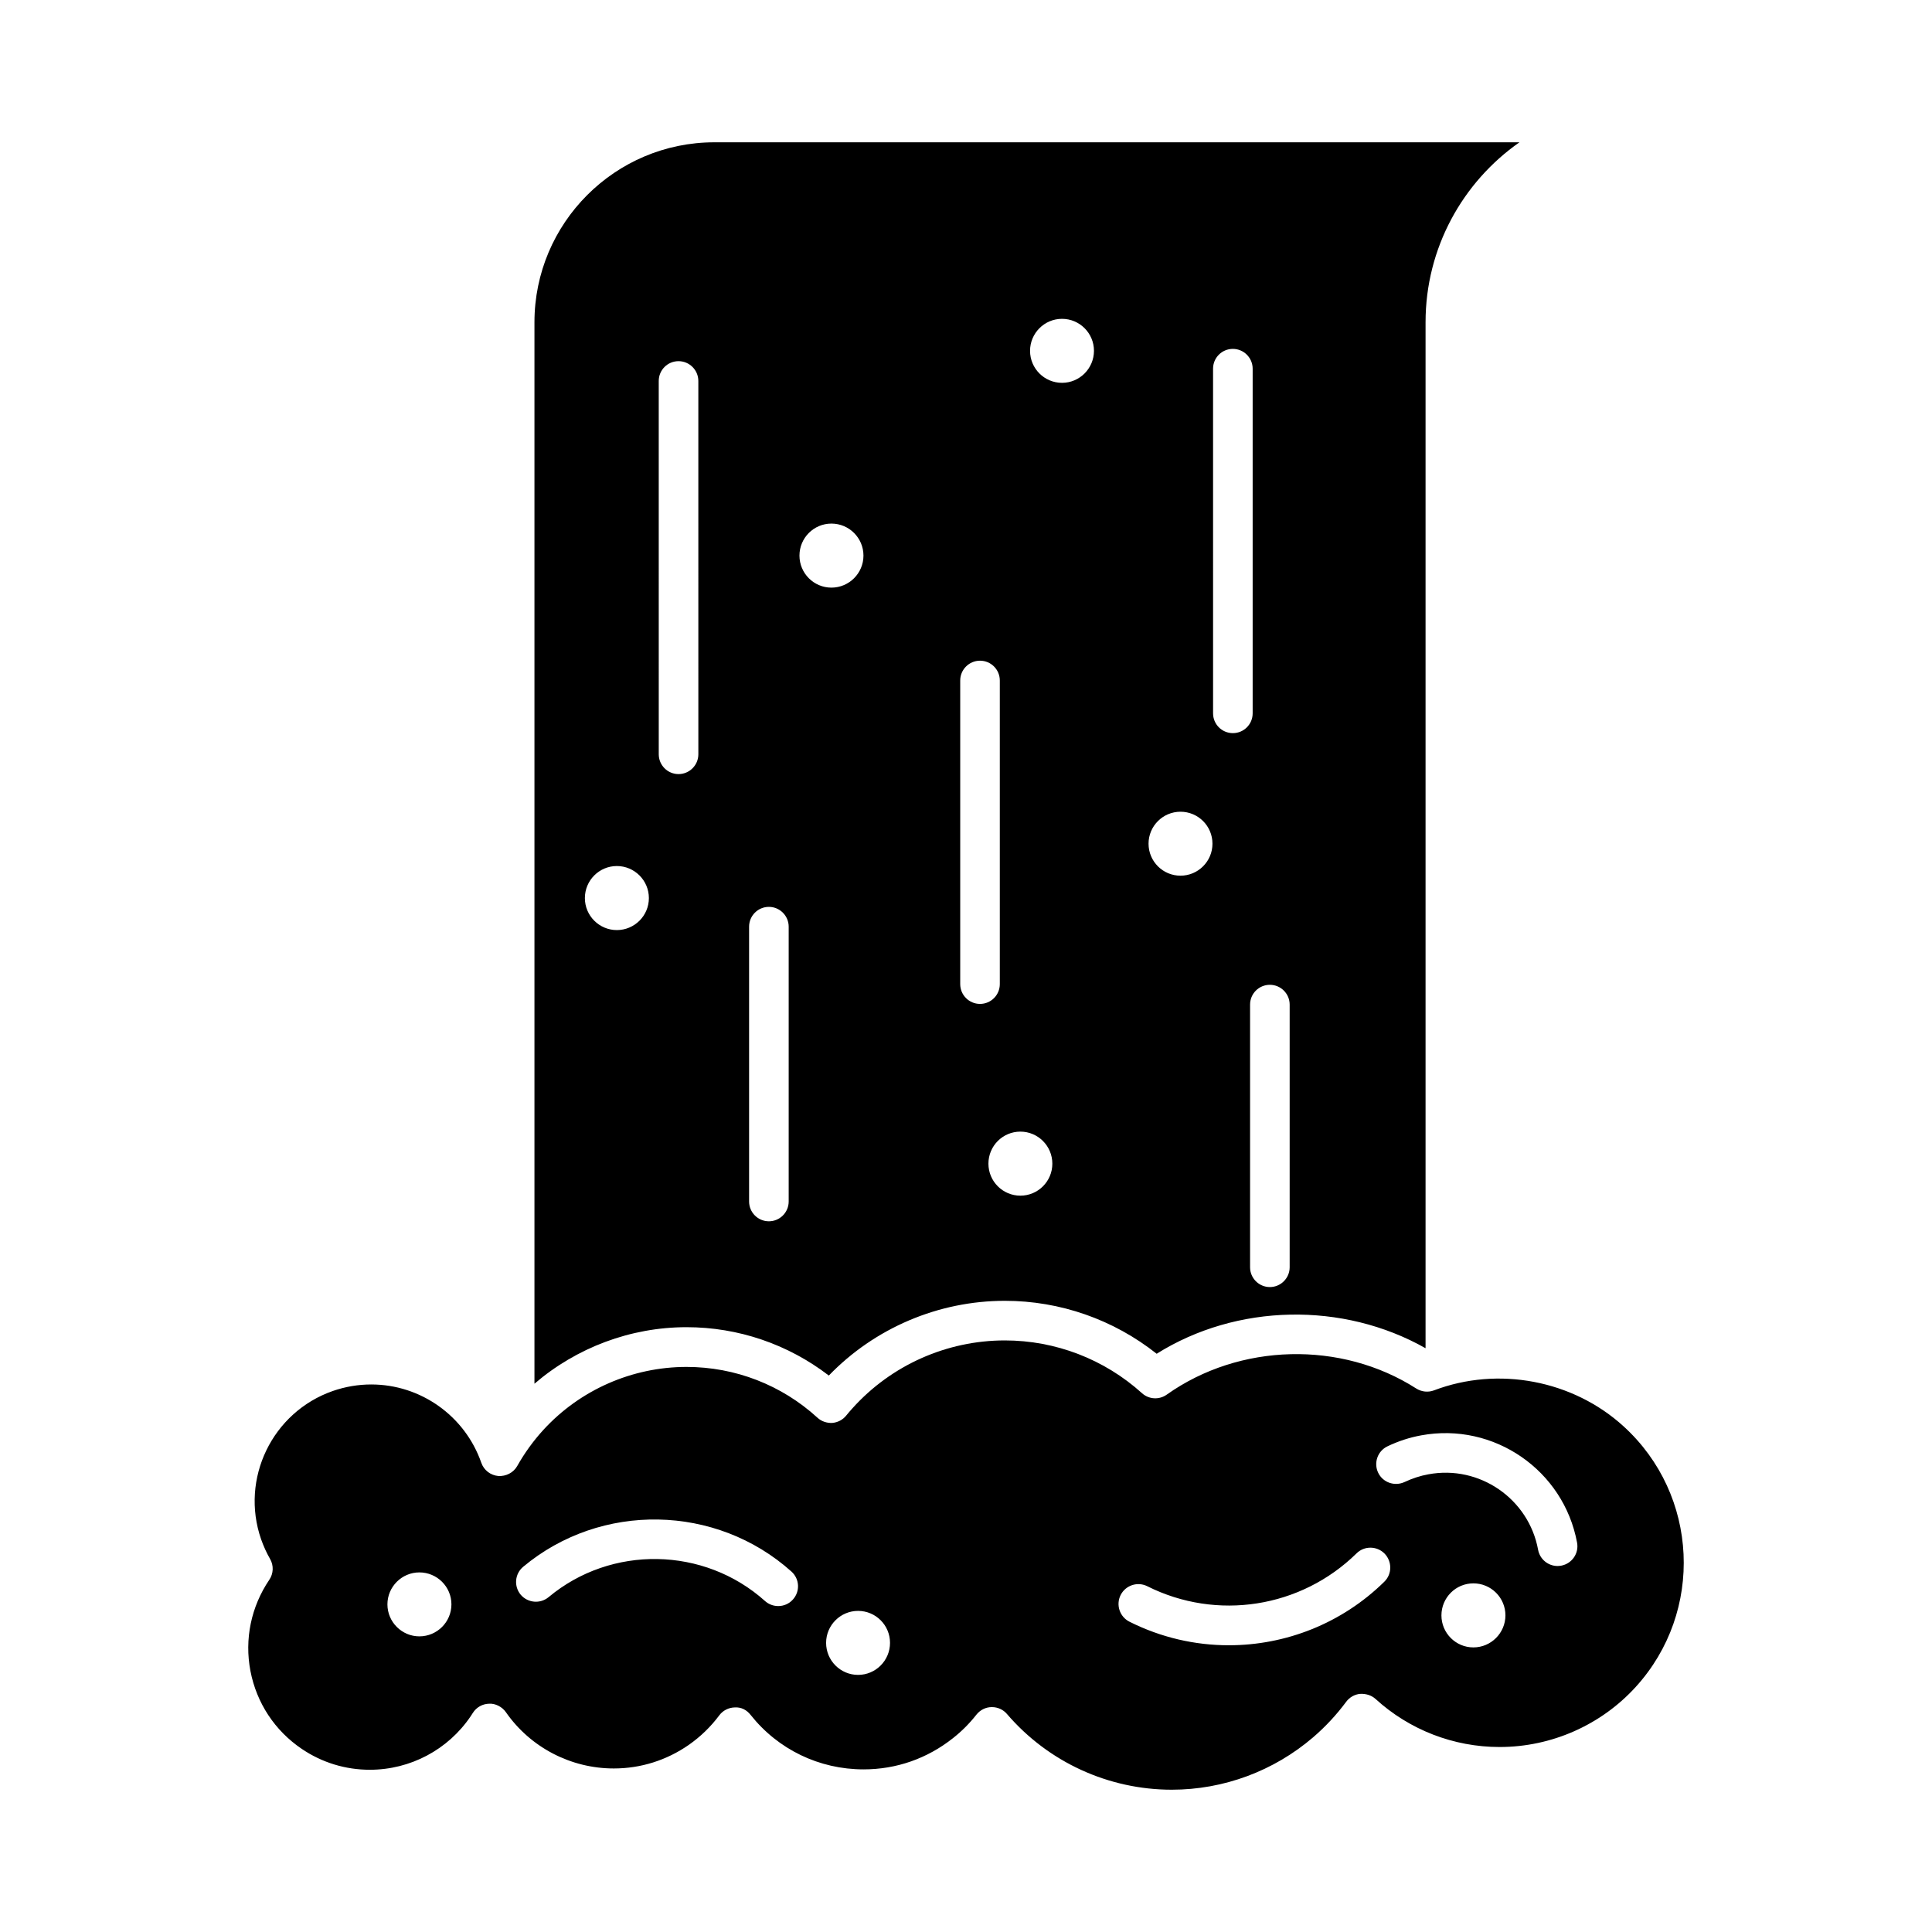 <?xml version="1.0" encoding="UTF-8"?>
<!-- Uploaded to: ICON Repo, www.svgrepo.com, Generator: ICON Repo Mixer Tools -->
<svg fill="#000000" width="800px" height="800px" version="1.1" viewBox="144 144 512 512" xmlns="http://www.w3.org/2000/svg">
 <g>
  <path d="m405.59 532.25c-4.672 0-8.492 3.801-8.492 8.48 0 4.66 3.809 8.48 8.492 8.48 4.648 0 8.469-3.801 8.469-8.48 0-4.684-3.809-8.48-8.469-8.48z"/>
  <path d="m403.57 540.72c0-1.113 0.902-2.027 2.027-2.027 1.102 0 2.004 0.914 2.004 2.027 0.012 2.234-4.031 2.234-4.031 0z"/>
  <path d="m574.27 522c-13.402-12.238-33.25-16.008-50.246-9.539-1.555 0.586-3.297 0.398-4.691-0.484-19.902-12.742-46.844-12.07-66.137 1.617-2.004 1.426-4.734 1.27-6.559-0.387-9.98-9.004-22.902-13.98-36.348-13.98-15.367 0-30.07 6.539-40.336 17.938-0.598 0.66-1.145 1.289-1.699 1.973-0.902 1.125-2.234 1.828-3.695 1.953-1.355 0.074-2.867-0.387-3.914-1.375-9.508-8.691-21.832-13.465-34.711-13.465-14.41 0-28.246 6.086-37.965 16.719-2.644 2.898-4.965 6.109-6.887 9.52-1.008 1.805-3.012 2.801-5.039 2.664-2.047-0.188-3.809-1.531-4.492-3.504-4.324-12.406-16.047-20.75-29.168-20.75-3.441 0-6.863 0.578-10.172 1.723-16.07 5.606-24.602 23.25-19.008 39.328 0.641 1.793 1.418 3.539 2.363 5.176 1.008 1.742 0.922 3.894-0.211 5.551-4.816 7.137-6.602 15.703-4.984 24.172 1.637 8.469 6.453 15.777 13.57 20.605 5.375 3.652 11.617 5.551 18.062 5.551 10.715 0 20.707-5.289 26.711-14.148l0.598-0.922c0.945-1.492 2.562-2.402 4.324-2.434 1.617-0.105 3.422 0.797 4.43 2.246 6.496 9.34 17.203 14.914 28.602 14.914 7.137 0 14-2.164 19.891-6.266 3.074-2.152 5.785-4.766 8.039-7.789 0.965-1.312 2.5-2.09 4.125-2.121 1.742-0.117 3.18 0.691 4.199 1.984 7.273 9.164 18.18 14.434 29.934 14.434 8.691 0 16.887-2.867 23.723-8.301 2.32-1.828 4.387-3.914 6.191-6.215 0.988-1.227 2.434-1.973 4.008-1.984h0.105c1.531 0 2.992 0.66 3.977 1.828 10.949 12.754 26.902 20.059 43.684 20.059 13.719 0 27.016-4.934 37.449-13.887 3.285-2.824 6.215-5.984 8.754-9.406 0.883-1.195 2.234-1.973 3.715-2.109 1.523-0.062 2.949 0.348 4.062 1.344 8.996 8.207 20.707 12.742 32.883 12.742h0.02c13.719 0 26.879-5.816 36.086-15.953 18.117-19.93 16.68-50.883-3.242-69.02zm-319.13 55.652c-4.648 0-8.469-3.801-8.469-8.48 0-4.66 3.809-8.469 8.469-8.469 4.672 0 8.492 3.789 8.492 8.469-0.004 4.68-3.812 8.48-8.492 8.48zm98.996-9.773c-1.027 1.164-2.457 1.742-3.894 1.742-1.25 0-2.5-0.43-3.504-1.332-16.113-14.453-40.777-14.883-57.359-1.027-2.234 1.848-5.531 1.543-7.398-0.66-1.848-2.227-1.555-5.531 0.672-7.391 20.605-17.203 51.148-16.613 71.09 1.27 2.16 1.941 2.336 5.246 0.395 7.398zm17.258 19.984c-4.672 0-8.469-3.809-8.469-8.492 0-4.648 3.789-8.469 8.469-8.469 4.68 0 8.469 3.789 8.469 8.469 0 4.684-3.789 8.492-8.469 8.492zm139.47-24.699c-11.25 11.062-26.137 16.848-41.207 16.848-8.965 0-17.957-2.035-26.344-6.246-2.582-1.301-3.633-4.461-2.34-7.055 1.312-2.602 4.473-3.633 7.055-2.352 18.43 9.258 40.734 5.773 55.473-8.703 2.047-2.027 5.375-2.004 7.422 0.062 2.031 2.094 2.012 5.422-0.059 7.445zm23.598 17.414c-4.672 0-8.469-3.801-8.469-8.48 0-4.691 3.789-8.492 8.469-8.492 4.68 0 8.492 3.789 8.492 8.492-0.012 4.68-3.824 8.48-8.492 8.48zm23.277-21.664c-0.324 0.051-0.672 0.094-0.965 0.094-2.477 0-4.691-1.762-5.164-4.305-2.477-13.508-15.535-22.523-29.074-19.996-2.129 0.379-4.262 1.082-6.297 2.035-2.625 1.227-5.762 0.156-7.012-2.457-1.25-2.613-0.148-5.762 2.477-7 2.844-1.363 5.867-2.352 8.941-2.906 19.25-3.539 37.742 9.238 41.293 28.434 0.535 2.828-1.344 5.566-4.199 6.102z"/>
  <path d="m333.32 181.71c-26.305 0-47.684 21.391-47.684 47.695v281.29c11.156-9.562 25.465-14.977 40.305-14.977 13.719 0 26.91 4.523 37.703 12.816 12.156-12.594 29.055-19.805 46.645-19.805 14.672 0 28.801 4.965 40.242 14.031 21.234-13.32 49.383-13.844 71.258-1.469v-271.89c0-19.711 9.855-37.168 24.887-47.695zm-25.852 208.77c-4.648 0-8.469-3.789-8.469-8.48s3.809-8.492 8.469-8.492c4.672 0 8.492 3.801 8.492 8.492s-3.82 8.48-8.492 8.48zm21.602-46.582c0 2.887-2.363 5.246-5.246 5.246-2.906 0-5.246-2.363-5.246-5.246l-0.004-98.938c0-2.898 2.34-5.246 5.246-5.246 2.887 0 5.246 2.352 5.246 5.246zm23.941 118.51c0 2.898-2.363 5.246-5.246 5.246-2.906 0-5.246-2.352-5.246-5.246v-72.832c0-2.887 2.34-5.246 5.246-5.246 2.887 0 5.246 2.363 5.246 5.246zm11.324-162.68c-4.672 0-8.469-3.801-8.469-8.492 0-4.672 3.789-8.48 8.469-8.48 4.68 0 8.492 3.801 8.492 8.48 0 4.691-3.82 8.492-8.492 8.492zm34.133 105.07v-80.461c0-2.898 2.363-5.246 5.246-5.246 2.906 0 5.246 2.352 5.246 5.246v80.461c0 2.898-2.34 5.246-5.246 5.246-2.894 0-5.246-2.352-5.246-5.246zm15.945 56.066c-4.672 0-8.469-3.801-8.469-8.48 0-4.68 3.769-8.492 8.469-8.492 4.672 0 8.469 3.801 8.469 8.492 0 4.684-3.797 8.48-8.469 8.48zm11.031-215.41c-4.672 0-8.469-3.801-8.469-8.48 0-4.66 3.789-8.48 8.469-8.48 4.68 0 8.469 3.801 8.469 8.48-0.008 4.672-3.797 8.48-8.469 8.48zm31.402 130.61c-4.672 0-8.469-3.789-8.469-8.48 0-4.66 3.789-8.469 8.469-8.469s8.469 3.789 8.469 8.469c0.004 4.68-3.797 8.48-8.469 8.48zm13.879-37.777c-2.906 0-5.246-2.352-5.246-5.246l-0.004-91.336c0-2.898 2.34-5.246 5.246-5.246 2.887 0 5.246 2.352 5.246 5.246v91.336c0.004 2.906-2.348 5.246-5.242 5.246zm15.051 141.55c0 2.887-2.363 5.246-5.246 5.246-2.906 0-5.246-2.363-5.246-5.246v-69.609c0-2.898 2.34-5.246 5.246-5.246 2.887 0 5.246 2.352 5.246 5.246z"/>
 </g>
</svg>